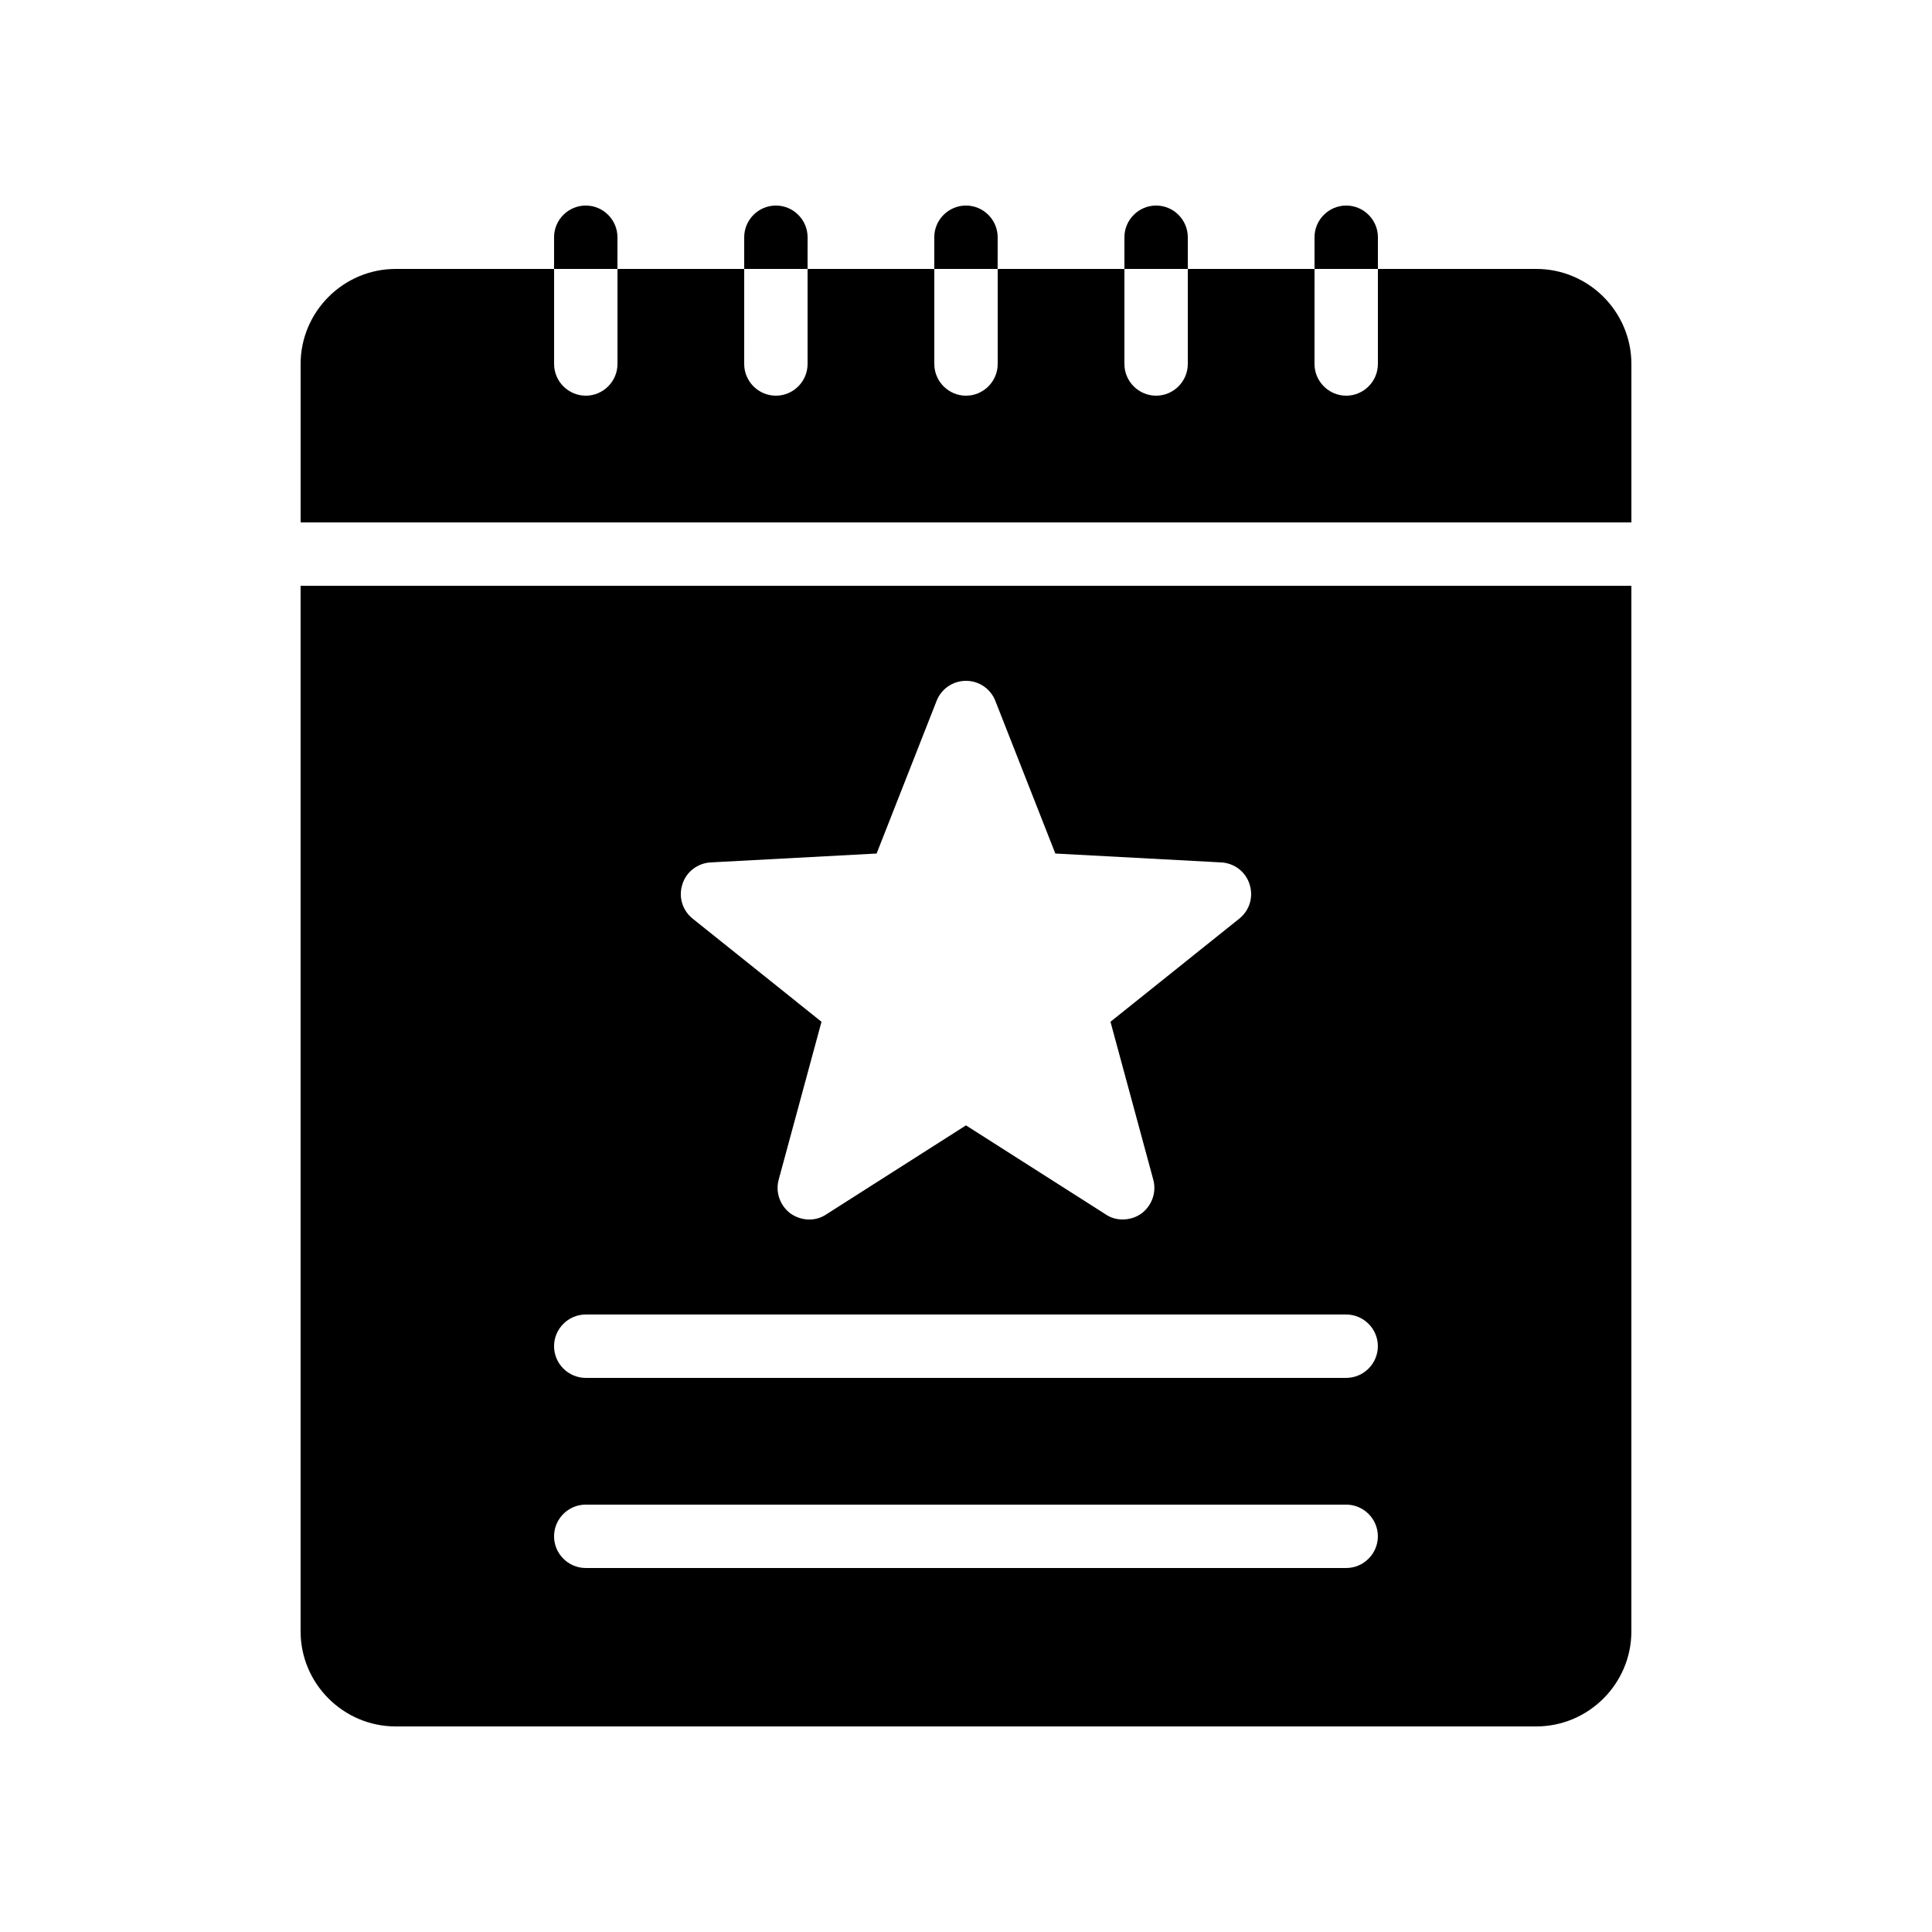 <?xml version="1.0" encoding="UTF-8"?>
<!-- Uploaded to: SVG Repo, www.svgrepo.com, Generator: SVG Repo Mixer Tools -->
<svg fill="#000000" width="800px" height="800px" version="1.1" viewBox="144 144 512 512" xmlns="http://www.w3.org/2000/svg">
 <g>
  <path d="m307.63 206.87c0-4.617-3.777-8.398-8.398-8.398-4.617 0-8.398 3.777-8.398 8.398v8.398h16.793z"/>
  <path d="m358.02 206.87c0-4.617-3.777-8.398-8.398-8.398-4.617 0-8.398 3.777-8.398 8.398v8.398h16.793z"/>
  <path d="m408.39 206.87c0-4.617-3.777-8.398-8.398-8.398-4.617 0-8.398 3.777-8.398 8.398v8.398h16.793z"/>
  <path d="m458.78 206.87c0-4.617-3.777-8.398-8.398-8.398-4.617 0-8.398 3.777-8.398 8.398v8.398h16.793z"/>
  <path d="m509.16 206.87c0-4.617-3.777-8.398-8.398-8.398-4.617 0-8.398 3.777-8.398 8.398v8.398h16.793z"/>
  <path d="m551.14 215.27h-41.984v25.191c0 4.617-3.777 8.398-8.398 8.398-4.617 0-8.398-3.777-8.398-8.398l0.004-25.191h-33.586v25.191c0 4.617-3.777 8.398-8.398 8.398-4.617 0-8.398-3.777-8.398-8.398l0.004-25.191h-33.586v25.191c0 4.617-3.777 8.398-8.398 8.398-4.617 0-8.398-3.777-8.398-8.398v-25.191h-33.586v25.191c0 4.617-3.777 8.398-8.398 8.398-4.617 0-8.398-3.777-8.398-8.398l0.004-25.191h-33.586v25.191c0 4.617-3.777 8.398-8.398 8.398-4.617 0-8.398-3.777-8.398-8.398v-25.191h-41.984c-13.855 0-25.191 11.336-25.191 25.191v41.984h352.67v-41.984c0-13.855-11.336-25.191-25.191-25.191z"/>
  <path d="m223.66 299.24v277.09c0 13.855 11.336 25.191 25.191 25.191h302.29c13.855 0 25.191-11.336 25.191-25.191v-277.09zm101.18 79.098c1.008-3.273 4.031-5.625 7.559-5.793l43.914-2.352 15.871-40.391c1.258-3.273 4.363-5.375 7.809-5.375 3.441 0 6.551 2.098 7.809 5.375l15.871 40.391 43.914 2.352c3.527 0.168 6.551 2.519 7.559 5.793 1.09 3.359 0 6.969-2.769 9.152l-34.09 27.289 11.336 41.816c0.922 3.359-0.336 6.887-3.106 8.984-1.512 1.09-3.273 1.594-5.039 1.594-1.512 0-3.106-0.418-4.449-1.344l-37.035-23.594-37.031 23.594c-2.856 1.93-6.633 1.762-9.488-0.25-2.769-2.098-4.031-5.625-3.106-8.984l11.336-41.816-34.09-27.289c-2.773-2.184-3.867-5.793-2.773-9.152zm175.91 181.2h-201.52c-4.617 0-8.398-3.777-8.398-8.398 0-4.617 3.777-8.398 8.398-8.398h201.52c4.617 0 8.398 3.777 8.398 8.398-0.004 4.617-3.781 8.398-8.398 8.398zm0-50.383h-201.52c-4.617 0-8.398-3.777-8.398-8.398 0-4.617 3.777-8.398 8.398-8.398h201.52c4.617 0 8.398 3.777 8.398 8.398-0.004 4.621-3.781 8.398-8.398 8.398z"/>
 </g>
</svg>